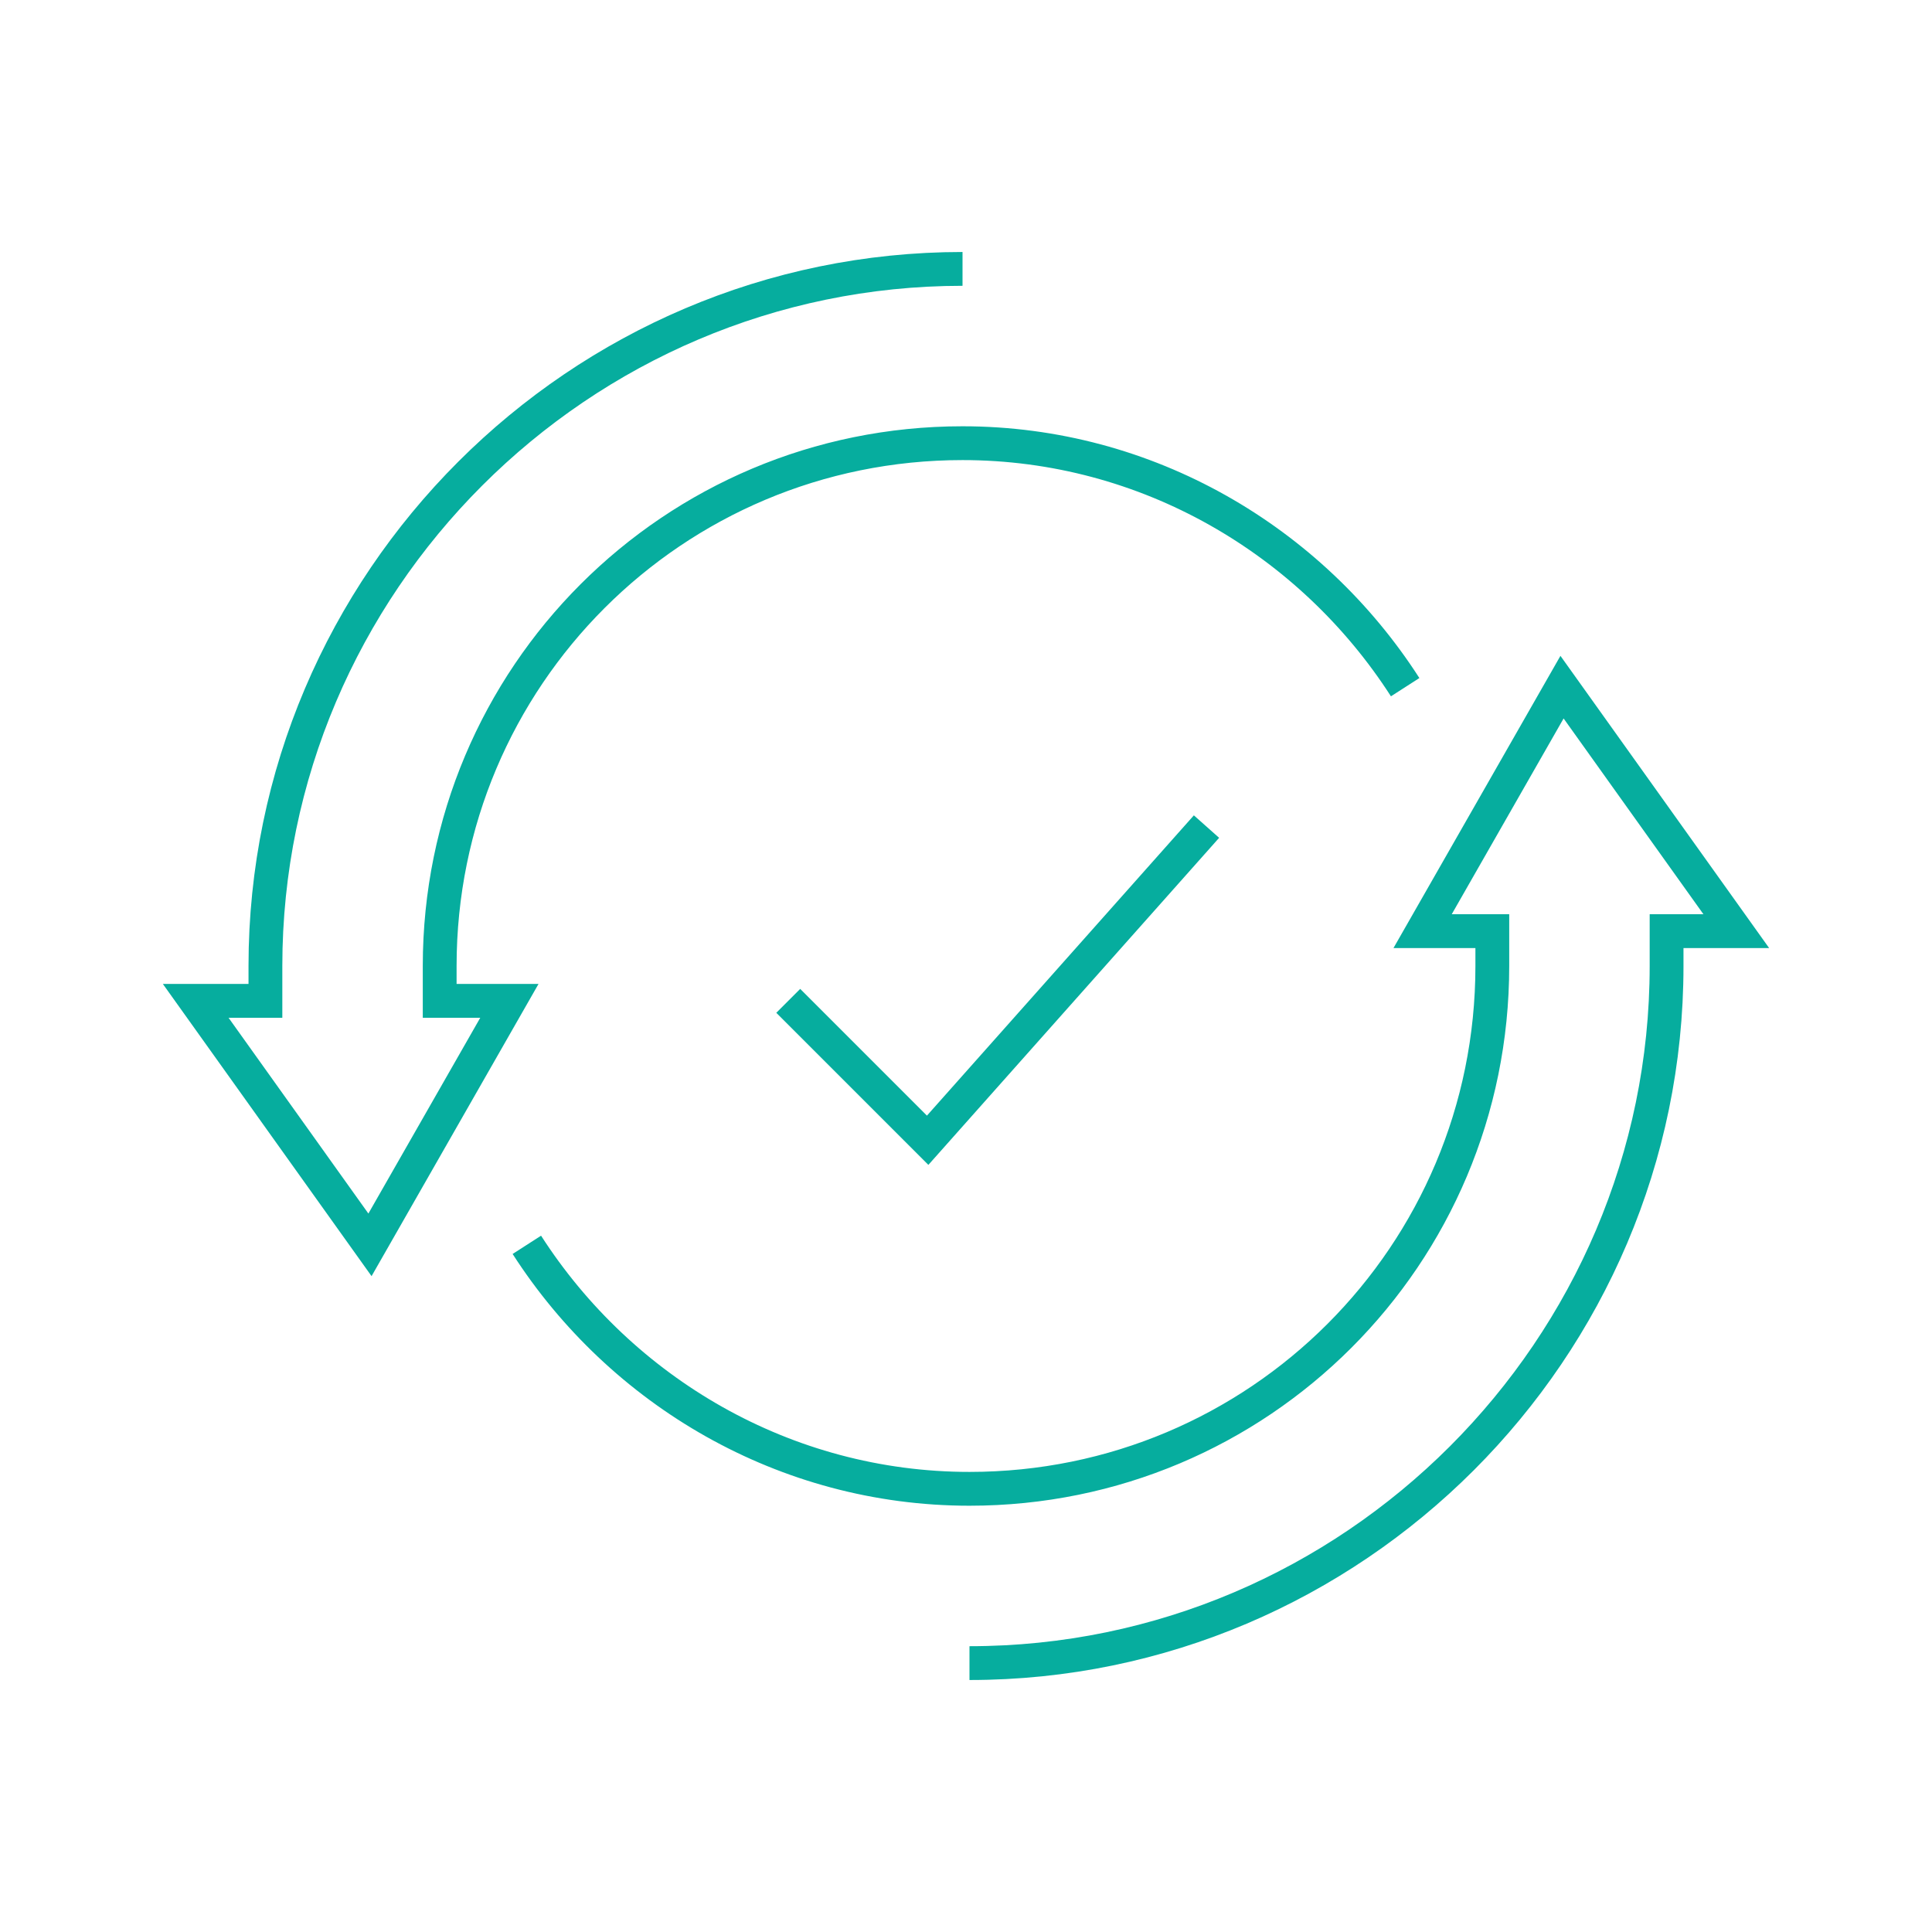 <?xml version="1.0" encoding="UTF-8"?> <!-- Generator: Adobe Illustrator 23.0.4, SVG Export Plug-In . SVG Version: 6.00 Build 0) --> <svg xmlns="http://www.w3.org/2000/svg" xmlns:xlink="http://www.w3.org/1999/xlink" x="0px" y="0px" viewBox="0 0 100 100" xml:space="preserve"> <g id="Design"> <g id="CTA_alt"> </g> <g id="CTA_alt_1_"> </g> <g> <path fill="none" stroke="#06AD9E" stroke-width="1.75" stroke-miterlimit="10" d="M49.82,13.918 c-19.845,0-36.082,16.237-36.082,36.082v1.804H10.13l9.02,12.629l7.216-12.629h-3.608V50c0-14.974,12.087-27.061,27.061-27.061 c9.562,0,18.041,5.051,22.912,12.629"></path> <path fill="none" stroke="#06AD9E" stroke-width="1.75" stroke-miterlimit="10" d="M50.18,86.082 c19.845,0,36.082-16.237,36.082-36.082v-1.804h3.608l-9.02-12.629l-7.216,12.629h3.608V50c0,14.974-12.087,27.061-27.061,27.061 c-9.562,0-18.041-5.051-22.912-12.629"></path> <polyline fill="none" stroke="#06AD9E" stroke-width="1.75" stroke-miterlimit="10" points="40.799,51.804 48.015,59.02 62.448,42.784 "></polyline> </g> </g> <g id="Repères" display="none"> </g> </svg> 